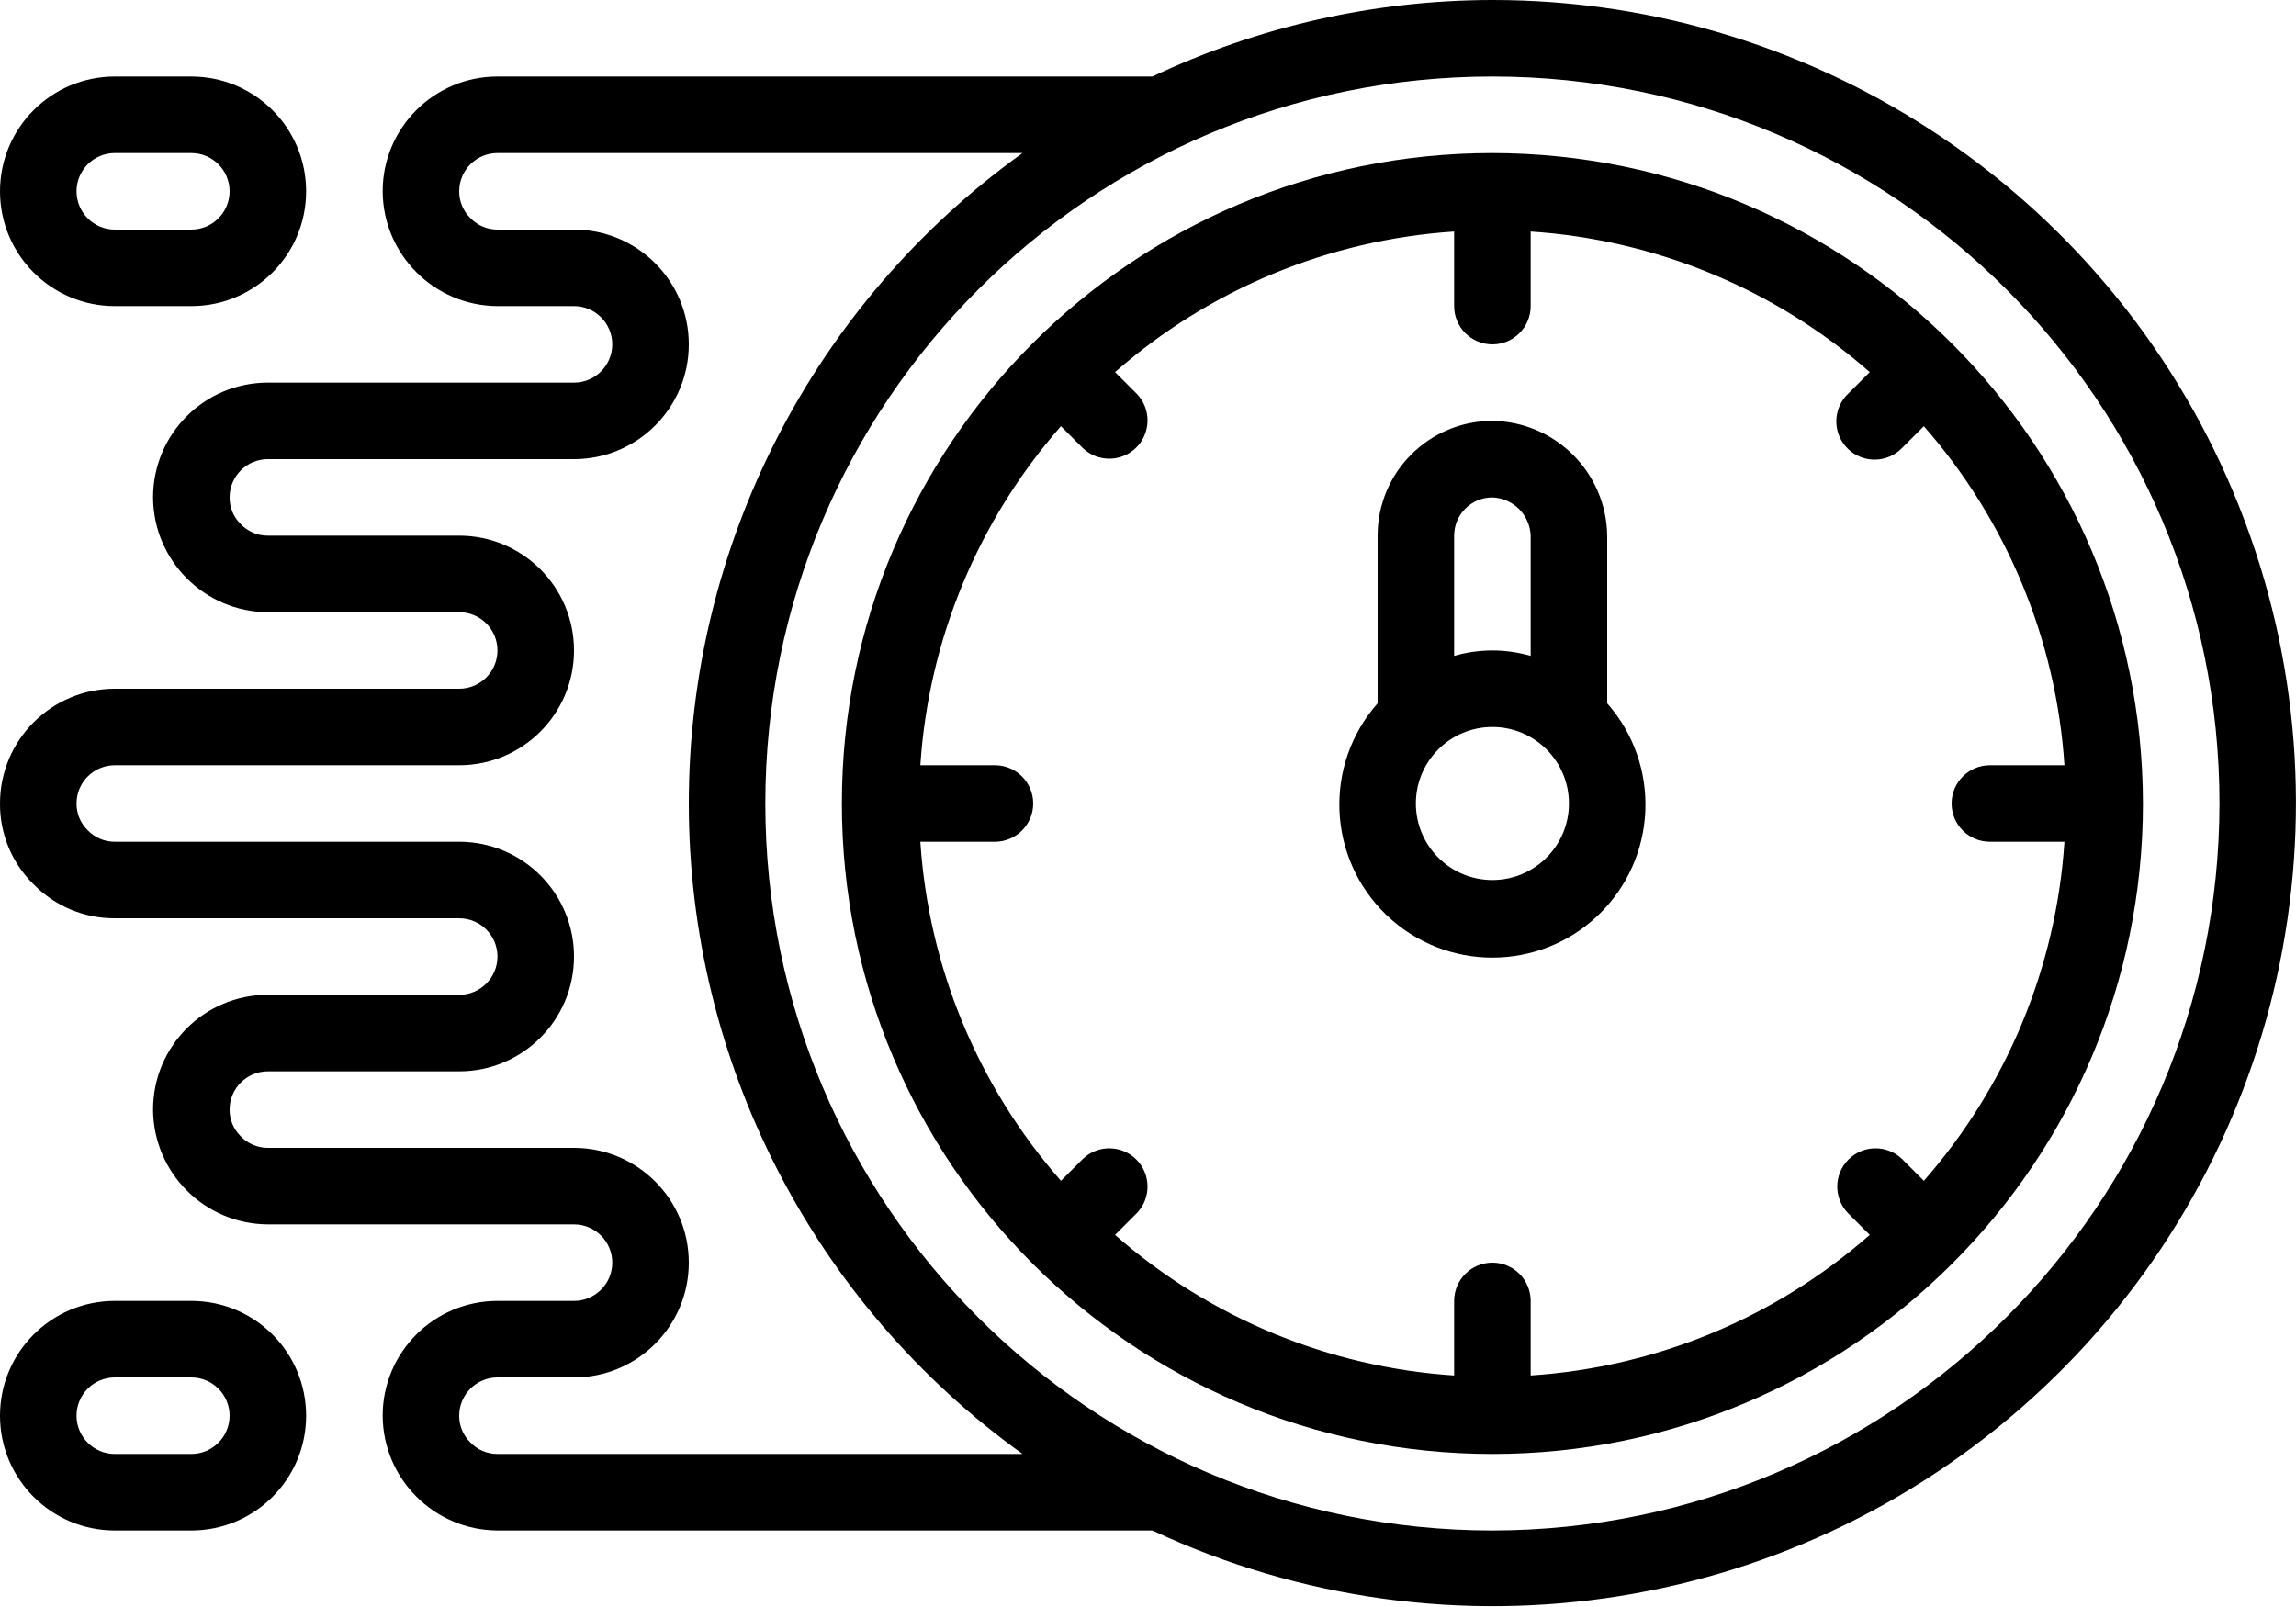 <?xml version="1.0" encoding="UTF-8"?>
<svg xmlns="http://www.w3.org/2000/svg" xmlns:xlink="http://www.w3.org/1999/xlink" width="60px" height="42px" viewBox="0 0 60 42" version="1.1">
    <!-- Generator: Sketch 51.1 (57501) - http://www.bohemiancoding.com/sketch -->
    <title>019 - Speed Increase</title>
    <desc>Created with Sketch.</desc>
    <defs/>
    <g id="Page-1" stroke="none" stroke-width="1" fill="none" fill-rule="evenodd">
        <g id="019---Speed-Increase" fill="#000000" fill-rule="nonzero">
            <path d="M39,1.77635684e-15 C35.927,0.003 32.892,0.686 30.114,2 L13,2 C11.343,2 10,3.343 10,5 C10.008,6.653 11.347,7.992 13,8 L15,8 C15.552,8 16,8.448 16,9 C16,9.552 15.552,10 15,10 L7,10 C5.343,10 4,11.343 4,13 C4.008,14.653 5.347,15.992 7,16 L12,16 C12.552,16 13,16.448 13,17 C13,17.552 12.552,18 12,18 L3,18 C1.343,18 4.47653524e-16,19.343 2.44745088e-16,21 C-0.006,21.792 0.309,22.553 0.874,23.108 C1.432,23.682 2.2,24.004 3,24 L12,24 C12.552,24 13,24.448 13,25 C13,25.552 12.552,26 12,26 L7,26 C5.343,26 4,27.343 4,29 C4.008,30.653 5.347,31.992 7,32 L15,32 C15.552,32 16,32.448 16,33 C16,33.552 15.552,34 15,34 L13,34 C11.343,34 10,35.343 10,37 C10.008,38.653 11.347,39.992 13,40 L30.114,40 C37.908,43.647 47.138,42.167 53.401,36.266 C59.665,30.366 61.692,21.24 58.516,13.243 C55.34,5.245 47.605,-0.004 39,1.77635684e-15 Z M13,38 C12.73,38.001 12.472,37.89 12.287,37.694 C12.102,37.511 11.998,37.261 12,37 C12,36.448 12.448,36 13,36 L15,36 C16.657,36 18,34.657 18,33 C18,31.343 16.657,30 15,30 L7,30 C6.73,30.001 6.472,29.89 6.287,29.694 C6.102,29.511 5.998,29.261 6,29 C6,28.448 6.448,28 7,28 L12,28 C13.657,28 15,26.657 15,25 C15,23.343 13.657,22 12,22 L3,22 C2.73,22.001 2.472,21.89 2.287,21.694 C2.102,21.511 1.998,21.261 2,21 C2,20.448 2.448,20 3,20 L12,20 C13.657,20 15,18.657 15,17 C15,15.343 13.657,14 12,14 L7,14 C6.73,14.001 6.472,13.89 6.287,13.694 C6.102,13.511 5.998,13.261 6,13 C6,12.448 6.448,12 7,12 L15,12 C16.657,12 18,10.657 18,9 C18,7.343 16.657,6 15,6 L13,6 C12.73,6.001 12.472,5.89 12.287,5.694 C12.102,5.511 11.998,5.261 12,5 C12,4.448 12.448,4 13,4 L26.721,4 C21.246,7.932 18,14.26 18,21 C18,27.74 21.246,34.068 26.721,38 L13,38 Z M39,40 C28.507,40 20,31.493 20,21 C20,10.507 28.507,2 39,2 C49.493,2 58,10.507 58,21 C57.988,31.489 49.489,39.988 39,40 Z" id="Shape"/>
            <path d="M3,8 L5,8 C6.657,8 8,6.657 8,5 C8,3.343 6.657,2 5,2 L3,2 C1.343,2 -6.85272294e-16,3.343 -8.8817842e-16,5 C-1.09108455e-15,6.657 1.343,8 3,8 Z M3,4 L5,4 C5.552,4 6,4.448 6,5 C6,5.552 5.552,6 5,6 L3,6 C2.448,6 2,5.552 2,5 C2,4.448 2.448,4 3,4 Z" id="Shape"/>
            <path d="M3,40 L5,40 C6.657,40 8,38.657 8,37 C8,35.343 6.657,34 5,34 L3,34 C1.343,34 2.02906125e-16,35.343 0,37 C-2.02906125e-16,38.657 1.343,40 3,40 Z M3,36 L5,36 C5.552,36 6,36.448 6,37 C6,37.552 5.552,38 5,38 L3,38 C2.448,38 2,37.552 2,37 C2,36.448 2.448,36 3,36 Z" id="Shape"/>
            <path d="M42,14 C41.978,12.352 40.648,11.022 39,11 C37.343,11 36,12.343 36,14 L36,18.382 C34.582,19.99 34.684,22.43 36.231,23.915 C37.779,25.399 40.221,25.399 41.769,23.915 C43.316,22.43 43.418,19.99 42,18.382 L42,14 Z M39,13 C39.544,13.021 39.979,13.456 40,14 L40,17.142 C39.347,16.953 38.653,16.953 38,17.142 L38,14 C38,13.448 38.448,13 39,13 Z M39,23 C37.895,23 37,22.105 37,21 C37,19.895 37.895,19 39,19 C40.105,19 41,19.895 41,21 C41,22.105 40.105,23 39,23 Z" id="Shape"/>
            <path d="M39,4 C29.611,4 22,11.611 22,21 C22,30.389 29.611,38 39,38 C48.389,38 56,30.389 56,21 C55.988,11.616 48.384,4.012 39,4 Z M52,22 L53.949,22 C53.734,25.278 52.442,28.393 50.275,30.861 L49.707,30.293 C49.315,29.914 48.691,29.919 48.305,30.305 C47.919,30.691 47.914,31.315 48.293,31.707 L48.861,32.275 C46.393,34.442 43.278,35.734 40,35.949 L40,34 C40,33.448 39.552,33 39,33 C38.448,33 38,33.448 38,34 L38,35.949 C34.722,35.734 31.607,34.442 29.139,32.275 L29.707,31.707 C30.086,31.315 30.081,30.691 29.695,30.305 C29.309,29.919 28.685,29.914 28.293,30.293 L27.725,30.861 C25.558,28.393 24.266,25.278 24.051,22 L26,22 C26.552,22 27,21.552 27,21 C27,20.448 26.552,20 26,20 L24.051,20 C24.266,16.722 25.558,13.607 27.725,11.139 L28.293,11.707 C28.685,12.086 29.309,12.081 29.695,11.695 C30.081,11.309 30.086,10.685 29.707,10.293 L29.139,9.725 C31.607,7.558 34.722,6.266 38,6.051 L38,8 C38,8.552 38.448,9 39,9 C39.552,9 40,8.552 40,8 L40,6.051 C43.278,6.266 46.393,7.558 48.861,9.725 L48.293,10.293 C48.033,10.544 47.929,10.916 48.02,11.266 C48.112,11.615 48.385,11.888 48.734,11.98 C49.084,12.071 49.456,11.967 49.707,11.707 L50.275,11.139 C52.442,13.607 53.734,16.722 53.949,20 L52,20 C51.448,20 51,20.448 51,21 C51,21.552 51.448,22 52,22 Z" id="Shape"/>
        </g>
    </g>
</svg>
